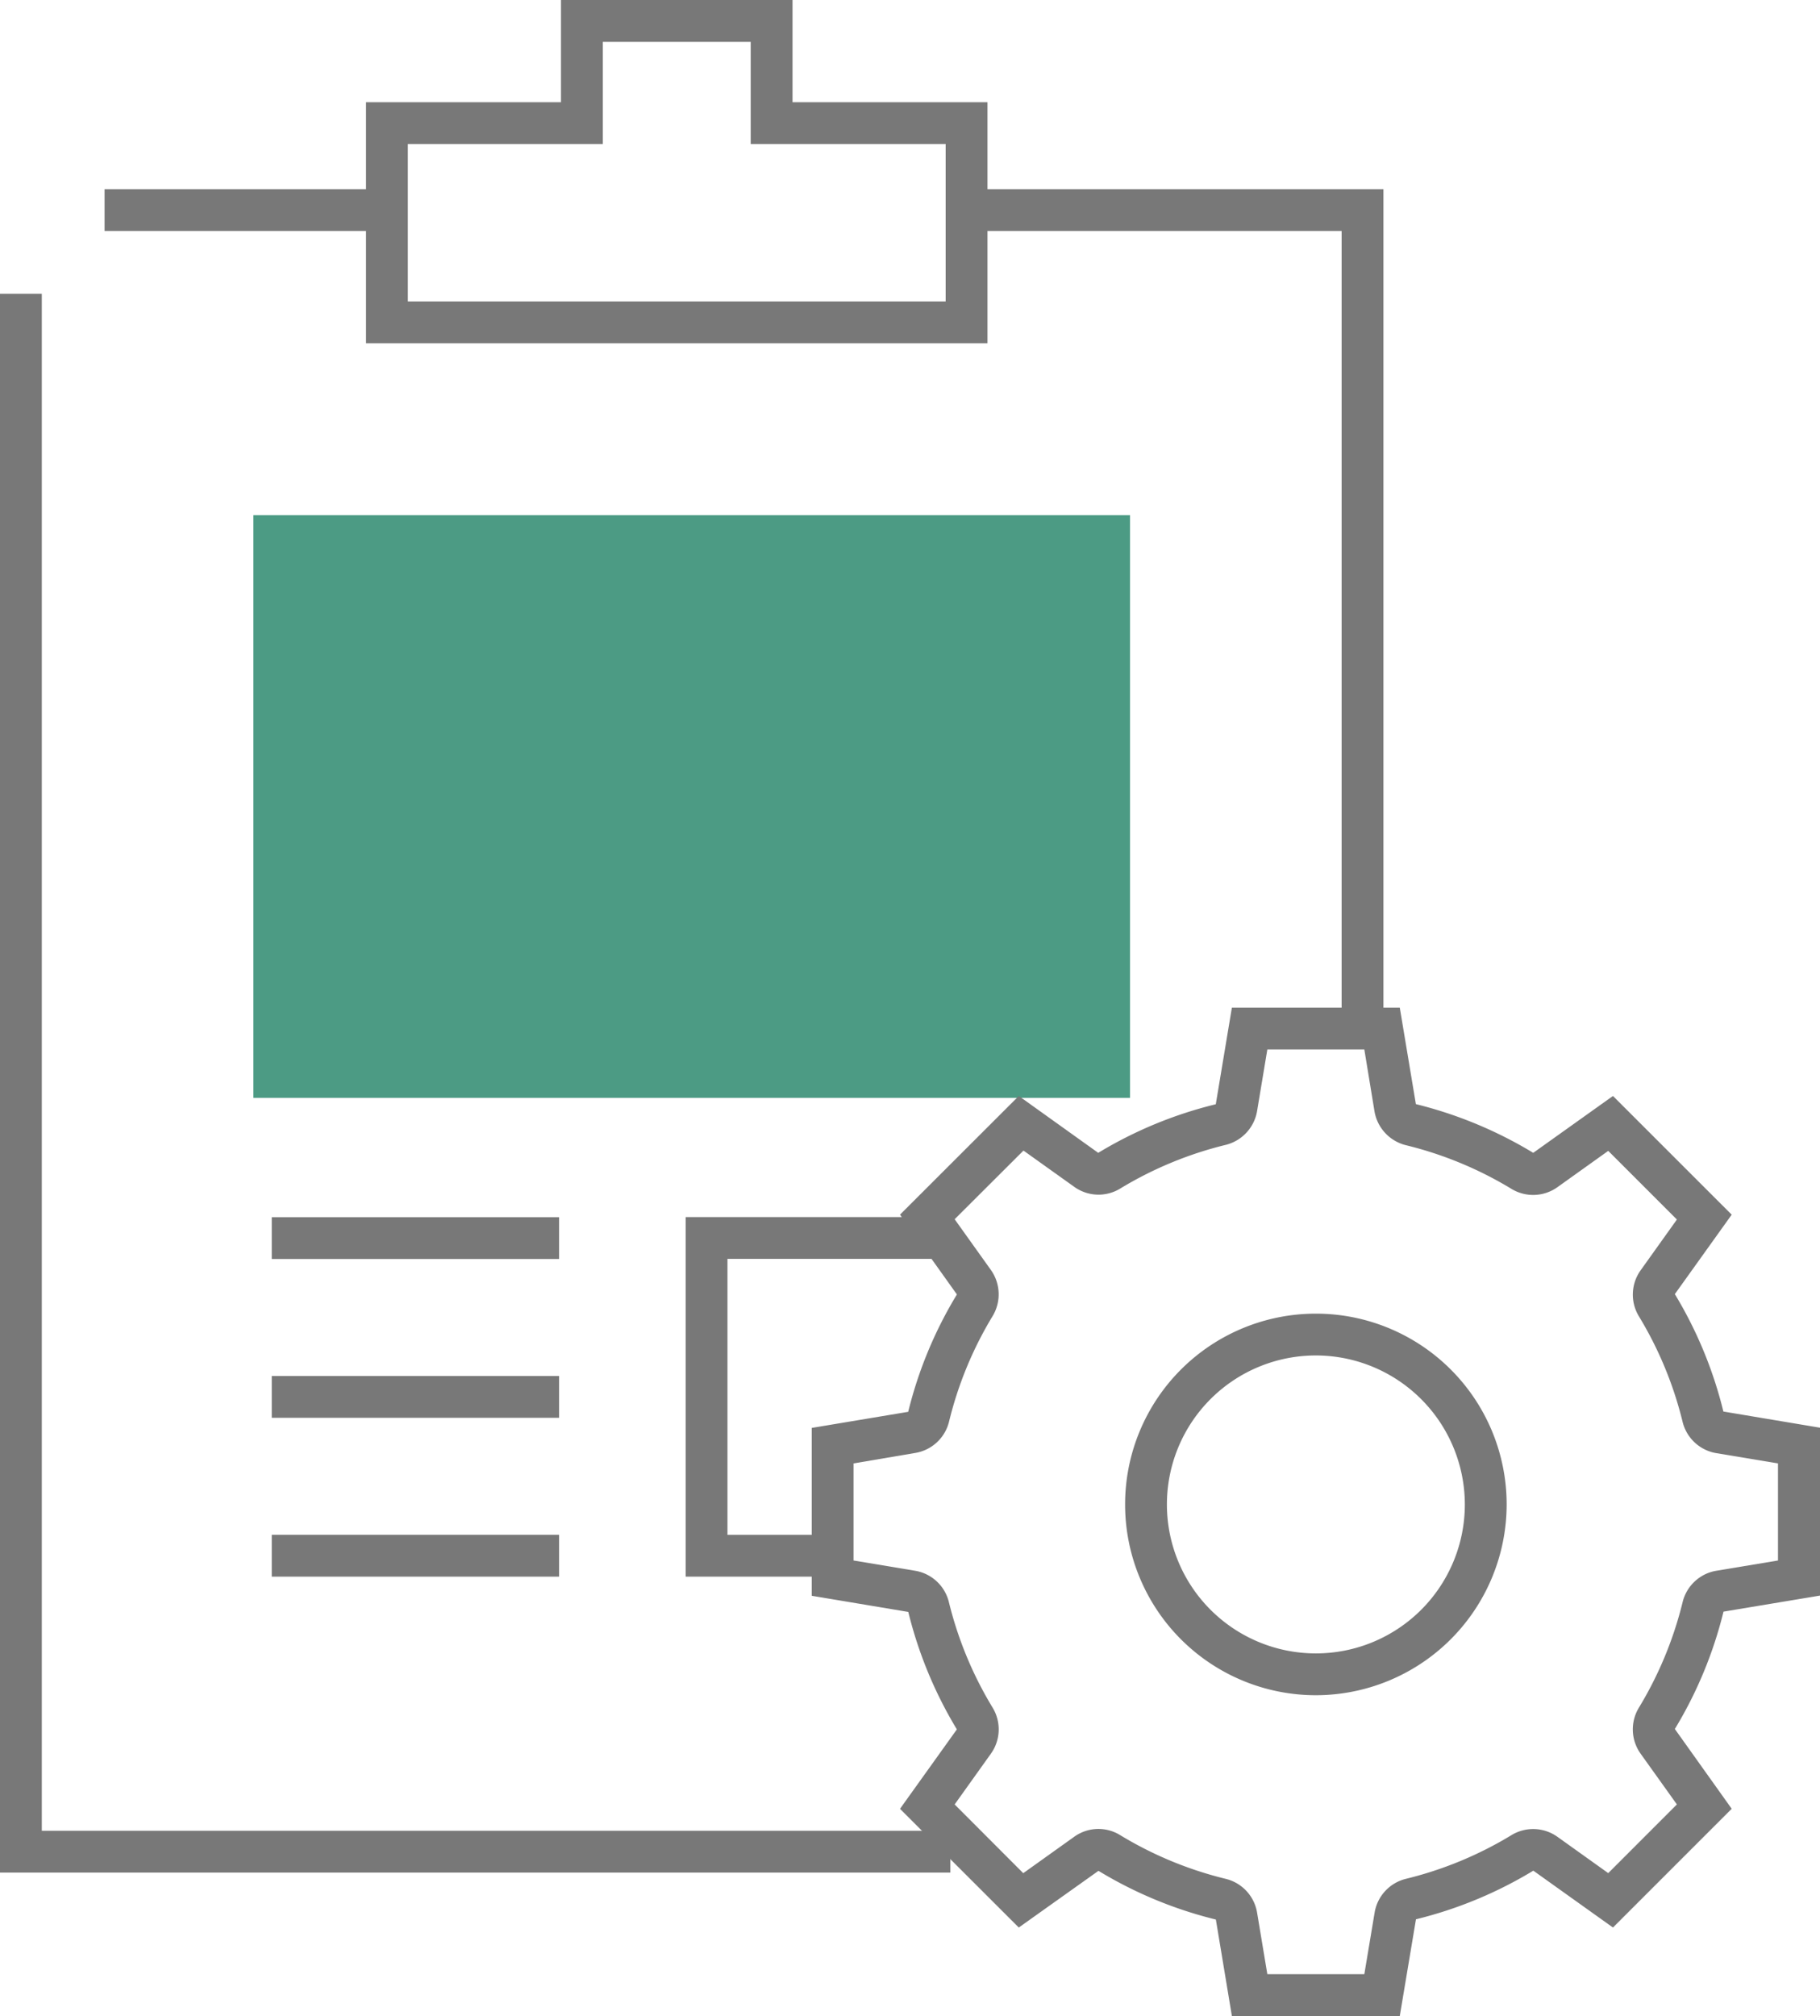 <svg xmlns="http://www.w3.org/2000/svg" xmlns:xlink="http://www.w3.org/1999/xlink" width="43.532" height="48.216" viewBox="0 0 43.532 48.216"><defs><clipPath id="a"><rect width="43.532" height="48.216" transform="translate(0 0)" fill="none"/></clipPath></defs><path d="M0,7.026v37.76H22.731v-1H1V7.026Z" fill="#787878"/><path d="M33.09,24.6h-1V5.525H23.119v-1H33.09Z" fill="#787878"/><rect width="6.754" height="1" transform="translate(2.501 4.525)" fill="#787878"/><path d="M9.755,3.445h4.663V1h3.538V3.445h4.663V7.21H9.755ZM13.418,0V2.445H8.755V8.21H23.619V2.445H18.956V0Z" fill="#787878"/><path d="M19.916,37.708H16.4v-8.6h6.328v1H17.4v6.6h2.513Z" fill="#787878"/><rect width="20.968" height="13.935" transform="translate(6.061 12.322)" fill="#4c9b84"/><rect width="6.872" height="1" transform="translate(6.5 36.708)" fill="#787878"/><rect width="6.872" height="1" transform="translate(6.5 32.909)" fill="#787878"/><rect width="6.872" height="1" transform="translate(6.5 29.111)" fill="#787878"/><g clip-path="url(#a)"><path d="M33.481,48.216H29.465l-.383-2.307a9.977,9.977,0,0,1-2.808-1.165L24.368,46.1l-2.841-2.839,1.36-1.9a10.031,10.031,0,0,1-1.162-2.809l-2.309-.386V34.151l2.307-.385a9.983,9.983,0,0,1,1.165-2.807l-1.361-1.908,2.841-2.839,1.9,1.36A9.991,9.991,0,0,1,29.08,26.41l.385-2.31h4.016l.385,2.307a10.069,10.069,0,0,1,2.807,1.165l1.907-1.36,2.84,2.839-1.36,1.9a10.02,10.02,0,0,1,1.161,2.808l2.311.387v4.015l-2.308.384a10.019,10.019,0,0,1-1.164,2.807l1.36,1.908L38.58,46.1l-1.905-1.36a10,10,0,0,1-2.807,1.163Zm-3.168-1h2.32l.246-1.472a1,1,0,0,1,.75-.809,8.931,8.931,0,0,0,2.525-1.046,1,1,0,0,1,1.1.043l1.213.867,1.642-1.643-.868-1.214a1,1,0,0,1-.041-1.1,8.98,8.98,0,0,0,1.046-2.524,1,1,0,0,1,.808-.751l1.473-.245V35l-1.472-.245a1,1,0,0,1-.809-.747,8.967,8.967,0,0,0-1.046-2.527,1,1,0,0,1,.042-1.1l.867-1.214-1.642-1.642-1.215.868a1,1,0,0,1-1.1.041,8.953,8.953,0,0,0-2.526-1.045,1.008,1.008,0,0,1-.75-.81L32.633,25.1h-2.32l-.245,1.471a1.006,1.006,0,0,1-.748.81,8.955,8.955,0,0,0-2.527,1.046.994.994,0,0,1-1.1-.043l-1.213-.866L22.834,29.16l.868,1.215a1.007,1.007,0,0,1,.041,1.1A8.944,8.944,0,0,0,22.7,34a1,1,0,0,1-.81.75L20.416,35v2.322l1.471.245a1,1,0,0,1,.809.75,8.971,8.971,0,0,0,1.046,2.524,1,1,0,0,1-.04,1.1l-.868,1.215L24.475,44.8l1.215-.868a.991.991,0,0,1,1.106-.04,8.93,8.93,0,0,0,2.522,1.044,1,1,0,0,1,.75.809Z" fill="#787878"/><path d="M31.474,40.544a4.563,4.563,0,1,1,4.563-4.563,4.567,4.567,0,0,1-4.563,4.563m0-8.126a3.563,3.563,0,1,0,3.563,3.563,3.567,3.567,0,0,0-3.563-3.563" fill="#787878"/></g></svg>